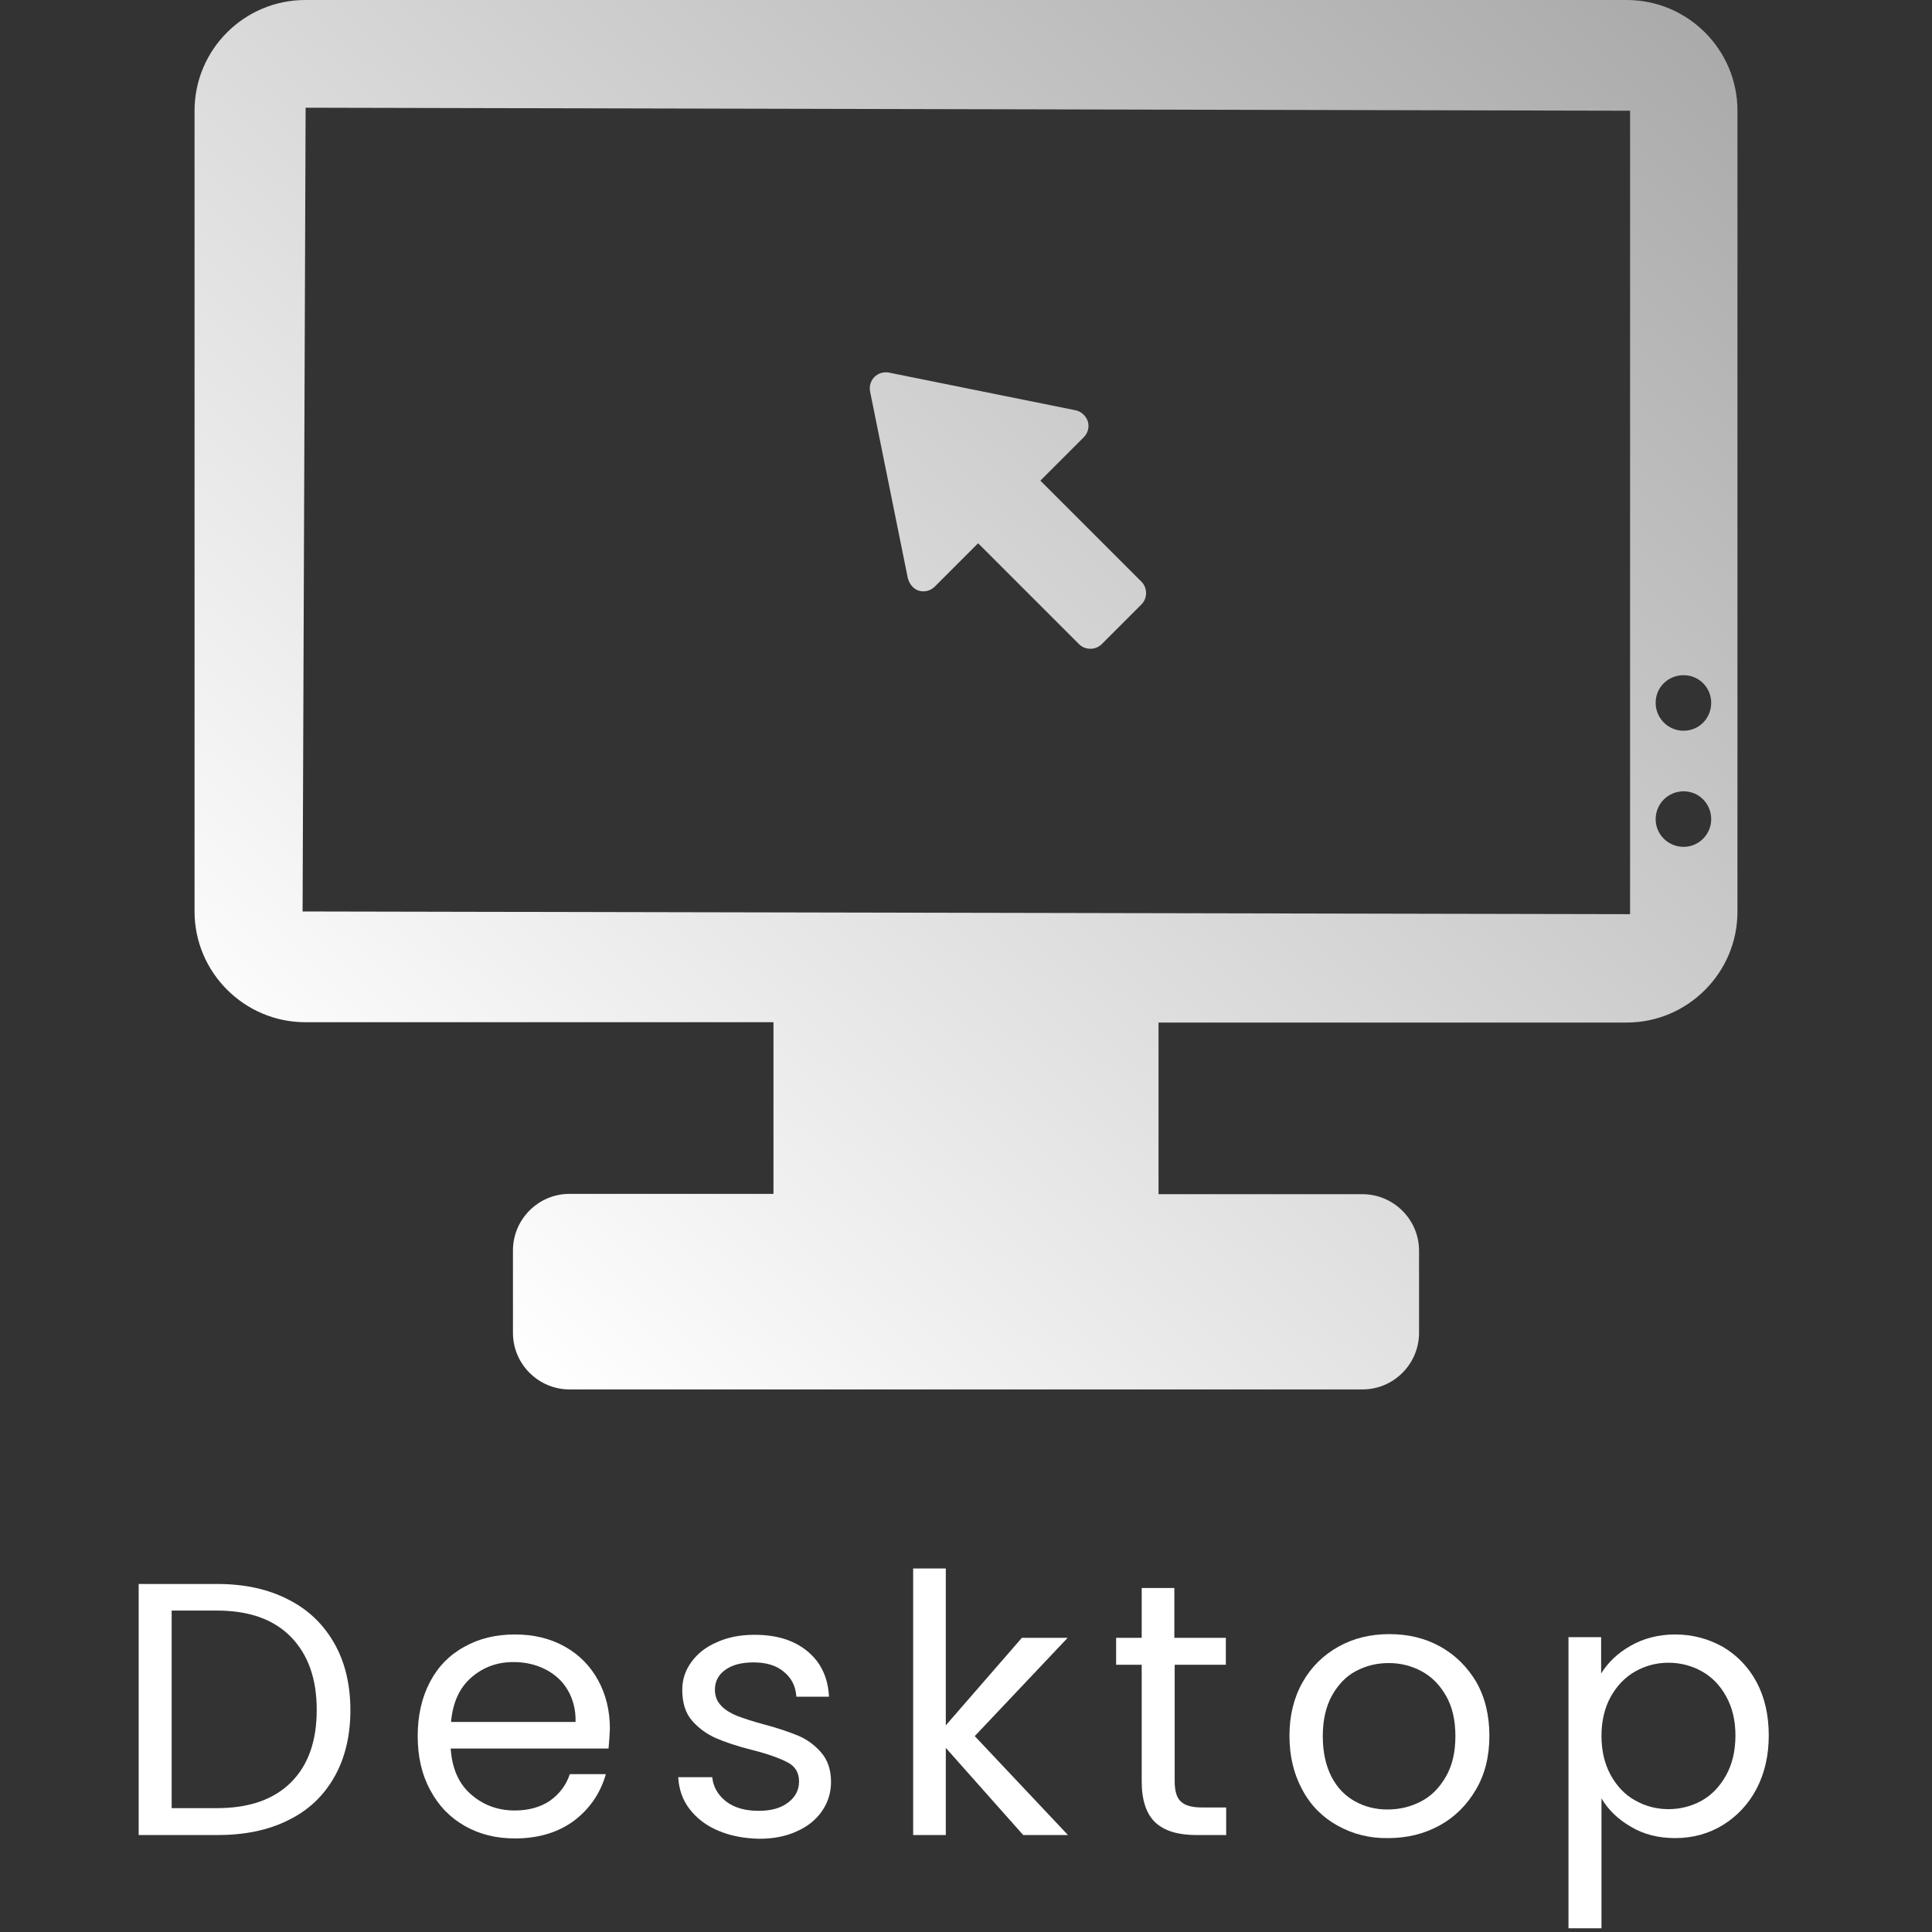 <?xml version="1.0" encoding="utf-8"?>
<!-- Generator: Adobe Illustrator 25.0.1, SVG Export Plug-In . SVG Version: 6.00 Build 0)  -->
<svg version="1.1" id="Capa_1" xmlns="http://www.w3.org/2000/svg" xmlns:xlink="http://www.w3.org/1999/xlink" x="0px" y="0px"
	 viewBox="0 0 574 574" style="enable-background:new 0 0 574 574;" xml:space="preserve">
<rect x="0" y="0" width="574" height="574" fill="#333333" stroke="none"/>
<style type="text/css">
	.st0{fill:url(#SVGID_1_);}
	.st1{fill:url(#SVGID_2_);}
	.st2{fill:#FFFFFF;}
</style>
<g>
	<g>
		<g>
			<linearGradient id="SVGID_1_" gradientUnits="userSpaceOnUse" x1="102.199" y1="359.513" x2="461.199" y2="-27.487">
				<stop  offset="0" style="stop-color:#FFFFFF"/>
				<stop  offset="1" style="stop-color:#ABABAB"/>
			</linearGradient>
			<path class="st0" d="M483.3,0H90.7C72.6,0,57.8,14.7,57.8,32.9v237.9c0,18.1,14.8,32.9,32.9,32.9h139.1v51h-60.6
				c-9.3,0-16.8,7.6-16.8,16.8V396c0,9.3,7.6,16.8,16.8,16.8h235.6c9.3,0,16.8-7.6,16.8-16.8v-24.4c0-9.3-7.6-16.8-16.8-16.8h-60.6
				v-51h139.1c18.1,0,32.9-14.8,32.9-32.9v-238C516.2,14.7,501.4,0,483.3,0z M89.9,270.8L90.8,32l393.5,0.9v238.7L89.9,270.8z
				 M500.2,251.6c-4.6,0-8.3-3.7-8.3-8.2c0-4.6,3.7-8.3,8.3-8.3c4.6,0,8.2,3.7,8.2,8.3C508.4,247.8,504.8,251.6,500.2,251.6z
				 M500.2,217.1c-4.6,0-8.3-3.7-8.3-8.3s3.7-8.2,8.3-8.2c4.6,0,8.2,3.7,8.2,8.2C508.4,213.4,504.8,217.1,500.2,217.1z"/>
			<linearGradient id="SVGID_2_" gradientUnits="userSpaceOnUse" x1="101.662" y1="359.015" x2="460.662" y2="-27.985">
				<stop  offset="0" style="stop-color:#FFFFFF"/>
				<stop  offset="1" style="stop-color:#ABABAB"/>
			</linearGradient>
			<path class="st1" d="M273,175.5c1.7,0.5,3.5,0,4.7-1.2l12.9-12.9l30,30c1.8,1.8,4.9,1.8,6.7,0l11.8-11.8c0.9-0.9,1.4-2.1,1.4-3.4
				c0-1.3-0.5-2.5-1.4-3.4l-30-30l12.9-12.9c1.2-1.2,1.7-3,1.2-4.7c-0.6-1.7-1.9-2.9-3.6-3.3l-55.5-11.2c-1.6-0.3-3.2,0.2-4.3,1.3
				c-1.1,1.1-1.6,2.7-1.3,4.3l11.2,55.4C270.2,173.6,271.4,175,273,175.5z"/>
		</g>
	</g>
</g>
<g>
	<path class="st2" d="M85.6,475.2c6,3,10.5,7.4,13.7,13s4.8,12.3,4.8,19.9s-1.6,14.3-4.8,19.9c-3.2,5.6-7.7,9.9-13.7,12.8
		c-6,3-13,4.4-21.1,4.4H41.2v-74.6h23.2C72.6,470.6,79.6,472.1,85.6,475.2z M86.5,529.5c5.1-5.1,7.6-12.3,7.6-21.5
		c0-9.3-2.6-16.5-7.7-21.7s-12.4-7.8-22-7.8H51v58.7h13.5C74.1,537.2,81.4,534.6,86.5,529.5z"/>
	<path class="st2" d="M180.8,519.5h-46.9c0.4,5.8,2.3,10.3,5.9,13.5c3.6,3.2,8,4.9,13.1,4.9c4.2,0,7.7-1,10.5-2.9
		c2.8-2,4.8-4.6,5.9-7.9H180c-1.6,5.6-4.7,10.2-9.4,13.8c-4.7,3.5-10.6,5.3-17.6,5.3c-5.6,0-10.5-1.2-14.9-3.7s-7.8-6-10.3-10.7
		c-2.5-4.6-3.7-9.9-3.7-16c0-6.1,1.2-11.4,3.6-16s5.8-8.1,10.2-10.5c4.4-2.5,9.4-3.7,15.1-3.7c5.6,0,10.5,1.2,14.8,3.6
		s7.6,5.8,9.9,10c2.3,4.2,3.5,9,3.5,14.4C181.1,515.5,181,517.5,180.8,519.5z M168.6,502c-1.6-2.7-3.9-4.7-6.7-6.1s-5.9-2.1-9.4-2.1
		c-4.9,0-9.1,1.6-12.6,4.7s-5.4,7.5-5.9,13.1h37C171.1,507.9,170.2,504.7,168.6,502z"/>
	<path class="st2" d="M213.4,543.9c-3.6-1.5-6.4-3.7-8.5-6.4s-3.2-5.9-3.4-9.5h10.1c0.3,2.9,1.7,5.3,4.1,7.2
		c2.5,1.9,5.7,2.8,9.7,2.8c3.7,0,6.6-0.8,8.8-2.5c2.1-1.6,3.2-3.7,3.2-6.2c0-2.6-1.1-4.5-3.4-5.7c-2.3-1.2-5.8-2.5-10.6-3.7
		c-4.4-1.1-7.9-2.3-10.7-3.5c-2.7-1.2-5.1-2.9-7.1-5.2s-2.9-5.4-2.9-9.2c0-3,0.9-5.7,2.7-8.2s4.3-4.5,7.6-5.9
		c3.3-1.5,7-2.2,11.2-2.2c6.5,0,11.7,1.6,15.7,4.9s6.1,7.8,6.4,13.5h-9.7c-0.2-3.1-1.4-5.5-3.7-7.4c-2.2-1.9-5.3-2.8-9-2.8
		c-3.5,0-6.3,0.7-8.4,2.2c-2.1,1.5-3.1,3.5-3.1,5.9c0,1.9,0.6,3.5,1.9,4.8c1.2,1.3,2.8,2.2,4.7,3c1.9,0.7,4.5,1.6,7.9,2.5
		c4.2,1.1,7.6,2.3,10.3,3.4c2.6,1.1,4.9,2.8,6.8,5c1.9,2.2,2.9,5.1,2.9,8.7c0,3.2-0.9,6.1-2.7,8.7c-1.8,2.6-4.3,4.6-7.5,6
		c-3.2,1.5-7,2.2-11.2,2.2C221,546.2,216.9,545.4,213.4,543.9z"/>
	<path class="st2" d="M304,545.2l-23-25.9v25.9h-9.7V466h9.7v46.6l22.6-26h13.6l-27.6,29.2l27.7,29.4H304z"/>
	<path class="st2" d="M349,494.6v34.6c0,2.9,0.6,4.9,1.8,6c1.2,1.2,3.3,1.8,6.3,1.8h7.2v8.2h-8.8c-5.4,0-9.5-1.2-12.2-3.7
		s-4.1-6.6-4.1-12.3v-34.6h-7.6v-8h7.6v-14.8h9.7v14.8h15.3v8H349z"/>
	<path class="st2" d="M397.4,542.4c-4.5-2.5-8-6-10.5-10.7c-2.5-4.6-3.8-9.9-3.8-16c0-6,1.3-11.3,3.9-15.9s6.2-8.1,10.7-10.6
		s9.5-3.7,15.1-3.7s10.6,1.2,15.1,3.7s8,6,10.7,10.5c2.6,4.6,3.9,9.9,3.9,16c0,6.1-1.3,11.4-4,16s-6.3,8.2-10.9,10.7
		s-9.6,3.7-15.2,3.7C406.9,546.2,401.9,544.9,397.4,542.4z M422.2,535.2c3.1-1.6,5.5-4.1,7.4-7.4c1.9-3.3,2.8-7.3,2.8-12
		s-0.9-8.7-2.8-12s-4.3-5.7-7.3-7.3c-3-1.6-6.2-2.4-9.7-2.4c-3.6,0-6.8,0.8-9.8,2.4s-5.3,4.1-7.1,7.3c-1.8,3.3-2.7,7.3-2.7,12
		c0,4.8,0.9,8.8,2.6,12.1s4.1,5.7,7,7.3s6.1,2.4,9.6,2.4C415.9,537.6,419.1,536.8,422.2,535.2z"/>
	<path class="st2" d="M484.4,489c3.8-2.2,8.3-3.4,13.3-3.4c5.2,0,9.9,1.3,14.2,3.7c4.2,2.5,7.6,6,10,10.5s3.6,9.8,3.6,15.8
		c0,5.9-1.2,11.2-3.6,15.8c-2.4,4.6-5.8,8.2-10,10.8s-9,3.9-14.2,3.9c-5,0-9.4-1.1-13.2-3.4c-3.8-2.2-6.7-5-8.7-8.4v38.6H466v-86.5
		h9.7v10.8C477.7,494,480.5,491.2,484.4,489z M512.9,504.1c-1.8-3.3-4.2-5.8-7.2-7.5s-6.4-2.6-10-2.6s-6.9,0.9-9.9,2.6
		s-5.5,4.3-7.3,7.6c-1.8,3.3-2.7,7.2-2.7,11.5c0,4.4,0.9,8.3,2.7,11.6c1.8,3.3,4.2,5.9,7.3,7.6c3,1.7,6.3,2.6,9.9,2.6s7-0.9,10-2.6
		c3-1.7,5.4-4.3,7.2-7.6c1.8-3.3,2.7-7.2,2.7-11.7C515.6,511.2,514.7,507.4,512.9,504.1z"/>
</g>
</svg>
